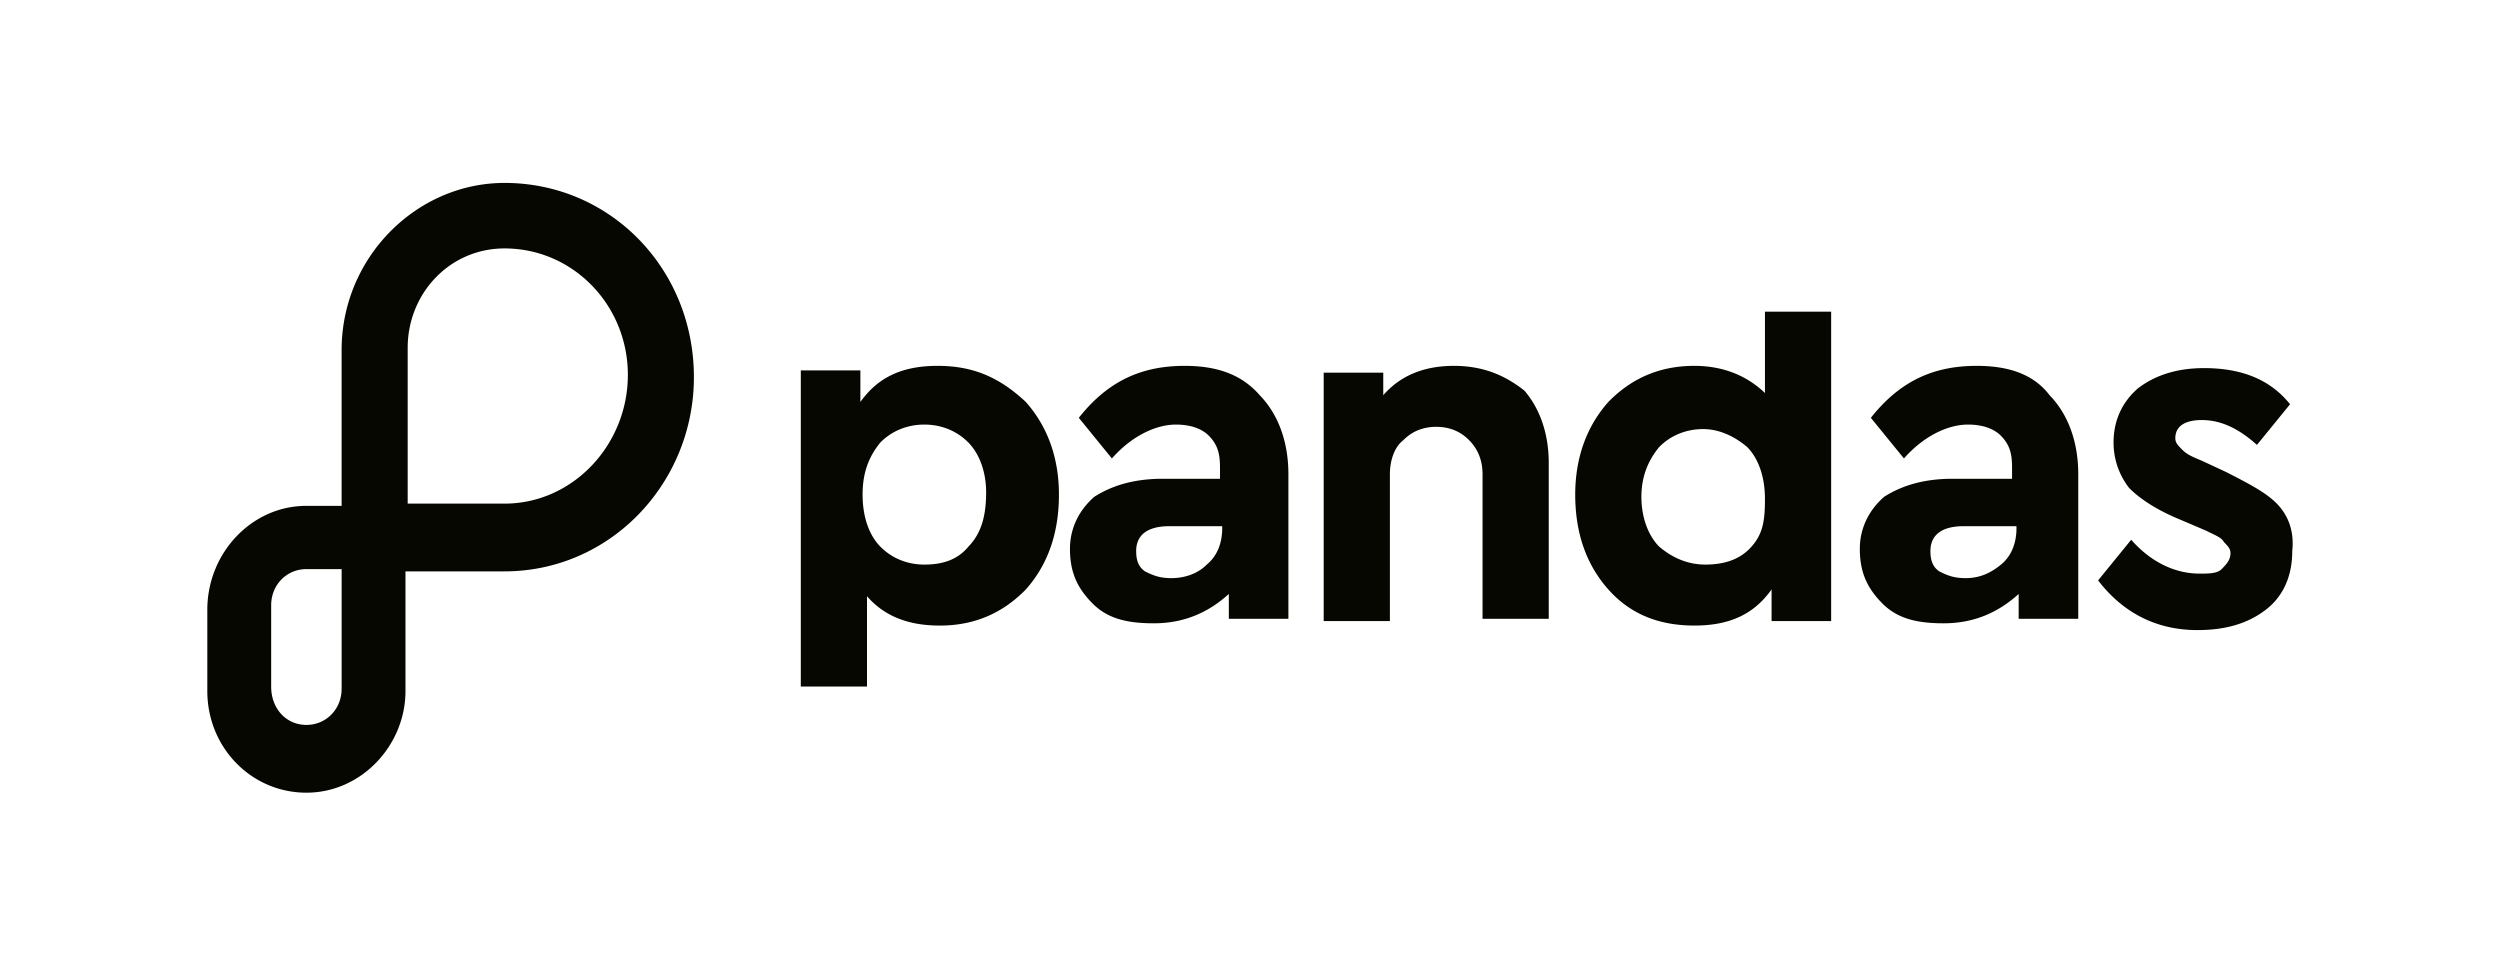 <svg xmlns="http://www.w3.org/2000/svg" width="205" height="80"><path fill="#060700" d="M76.883 30c-2.895 0-4.885.926-6.332 2.963V30.37h-4.885v25.926h5.428V48.89c1.447 1.667 3.437 2.407 5.97 2.407 2.714 0 5.066-.926 7.056-2.963 1.809-2.037 2.713-4.63 2.713-7.777 0-2.963-.904-5.556-2.713-7.593C81.949 30.926 79.778 30 76.883 30Zm2.533 14.815c-.905 1.11-2.171 1.481-3.618 1.481-1.448 0-2.714-.555-3.619-1.481-.904-.926-1.447-2.408-1.447-4.26 0-1.851.543-3.148 1.447-4.259.905-.926 2.171-1.481 3.619-1.481 1.447 0 2.713.555 3.618 1.481.904.926 1.447 2.408 1.447 4.074 0 1.852-.362 3.334-1.447 4.445ZM97.146 30c-3.619 0-6.332 1.296-8.684 4.26l2.713 3.333c1.629-1.852 3.619-2.778 5.247-2.778 1.266 0 2.171.37 2.714.926.723.74.904 1.481.904 2.592v.926h-4.704c-2.351 0-4.16.556-5.608 1.482-1.266 1.11-1.99 2.592-1.99 4.259 0 1.852.543 3.148 1.81 4.444 1.266 1.297 2.894 1.667 5.065 1.667 2.533 0 4.523-.926 6.151-2.407v2.037h4.885V38.889c0-2.778-.905-5-2.352-6.482C101.849 30.741 99.859 30 97.146 30Zm3.075 13.333c0 1.111-.362 2.223-1.266 2.963-.724.741-1.81 1.111-2.895 1.111-.904 0-1.447-.185-2.17-.555-.544-.37-.724-.926-.724-1.667 0-1.296.904-2.037 2.713-2.037h4.342v.185ZM119.217 30c-2.352 0-4.342.74-5.789 2.407v-1.851h-4.885v20.37h5.428V38.889c0-1.111.362-2.222 1.085-2.778.724-.74 1.629-1.111 2.714-1.111 1.086 0 1.99.37 2.714 1.111.723.74 1.085 1.667 1.085 2.778V50.74h5.428V37.963c0-2.407-.724-4.444-1.99-5.926-1.629-1.296-3.438-2.037-5.79-2.037Zm25.69 2.407C143.46 30.926 141.47 30 138.937 30c-2.714 0-5.065.926-7.056 2.963-1.809 2.037-2.713 4.63-2.713 7.593 0 3.148.904 5.74 2.713 7.777 1.81 2.037 4.162 2.963 7.056 2.963 2.895 0 4.885-.926 6.332-2.963v2.593h4.885v-25.37h-5.428v6.851h.181ZM143.46 45c-.905.926-2.17 1.296-3.618 1.296s-2.714-.555-3.8-1.481c-.904-.926-1.447-2.408-1.447-4.074 0-1.667.543-2.963 1.448-4.074.904-.926 2.17-1.482 3.618-1.482 1.266 0 2.533.556 3.618 1.482.905.926 1.447 2.407 1.447 4.259 0 1.852-.18 2.963-1.266 4.074Zm18.634-15c-3.618 0-6.332 1.296-8.684 4.26l2.714 3.333c1.628-1.852 3.618-2.778 5.247-2.778 1.266 0 2.17.37 2.713.926.724.74.905 1.481.905 2.592v.926h-4.885c-2.352 0-4.16.556-5.608 1.482-1.266 1.11-1.99 2.592-1.99 4.259 0 1.852.543 3.148 1.809 4.444 1.266 1.297 2.895 1.667 5.066 1.667 2.532 0 4.523-.926 6.15-2.407v2.037h4.886V38.889c0-2.778-.905-5-2.352-6.482-1.267-1.666-3.257-2.407-5.97-2.407Zm3.257 13.333c0 1.111-.362 2.223-1.267 2.963-.904.741-1.809 1.111-2.894 1.111-.905 0-1.448-.185-2.171-.555-.543-.37-.724-.926-.724-1.667 0-1.296.905-2.037 2.714-2.037h4.342v.185Zm21.348-2.037c-.905-.926-2.352-1.666-4.161-2.592l-1.99-.926c-.905-.37-1.267-.556-1.628-.926-.362-.37-.543-.556-.543-.926 0-.926.723-1.482 2.17-1.482 1.629 0 3.076.741 4.524 2.037l2.713-3.333c-1.628-2.037-3.98-2.963-7.055-2.963-2.171 0-3.98.556-5.428 1.667-1.266 1.111-1.99 2.592-1.99 4.444A6.05 6.05 0 0 0 174.578 40c.904.926 2.351 1.852 4.16 2.593l2.172.926c.723.37 1.266.555 1.447.925.362.37.543.556.543.926 0 .556-.362.926-.724 1.297-.362.37-1.085.37-1.81.37-1.99 0-3.98-.926-5.608-2.778l-2.713 3.334c1.99 2.592 4.704 4.074 8.141 4.074 2.352 0 4.161-.556 5.608-1.667 1.448-1.111 2.171-2.778 2.171-4.815.181-1.666-.361-2.963-1.266-3.889ZM56.9 30.926C56.9 22.037 50.04 15 41.373 15c-7.221 0-13.36 6.111-13.36 13.704V41.48h-2.889C20.611 41.481 17 45.371 17 50v6.667C17 61.297 20.61 65 25.124 65c4.514 0 8.125-3.889 8.125-8.333v-9.815h8.124c8.666 0 15.527-7.222 15.527-15.926ZM28.013 56.48c0 1.667-1.264 2.963-2.889 2.963-1.624 0-2.888-1.296-2.888-3.148V49.63c0-1.667 1.264-2.963 2.888-2.963h2.89v9.814Zm13.36-15.185H33.43V28.52c0-4.445 3.43-8.149 7.944-8.149 5.597 0 10.11 4.63 10.11 10.37 0 5.741-4.513 10.556-10.11 10.556Z"/></svg>